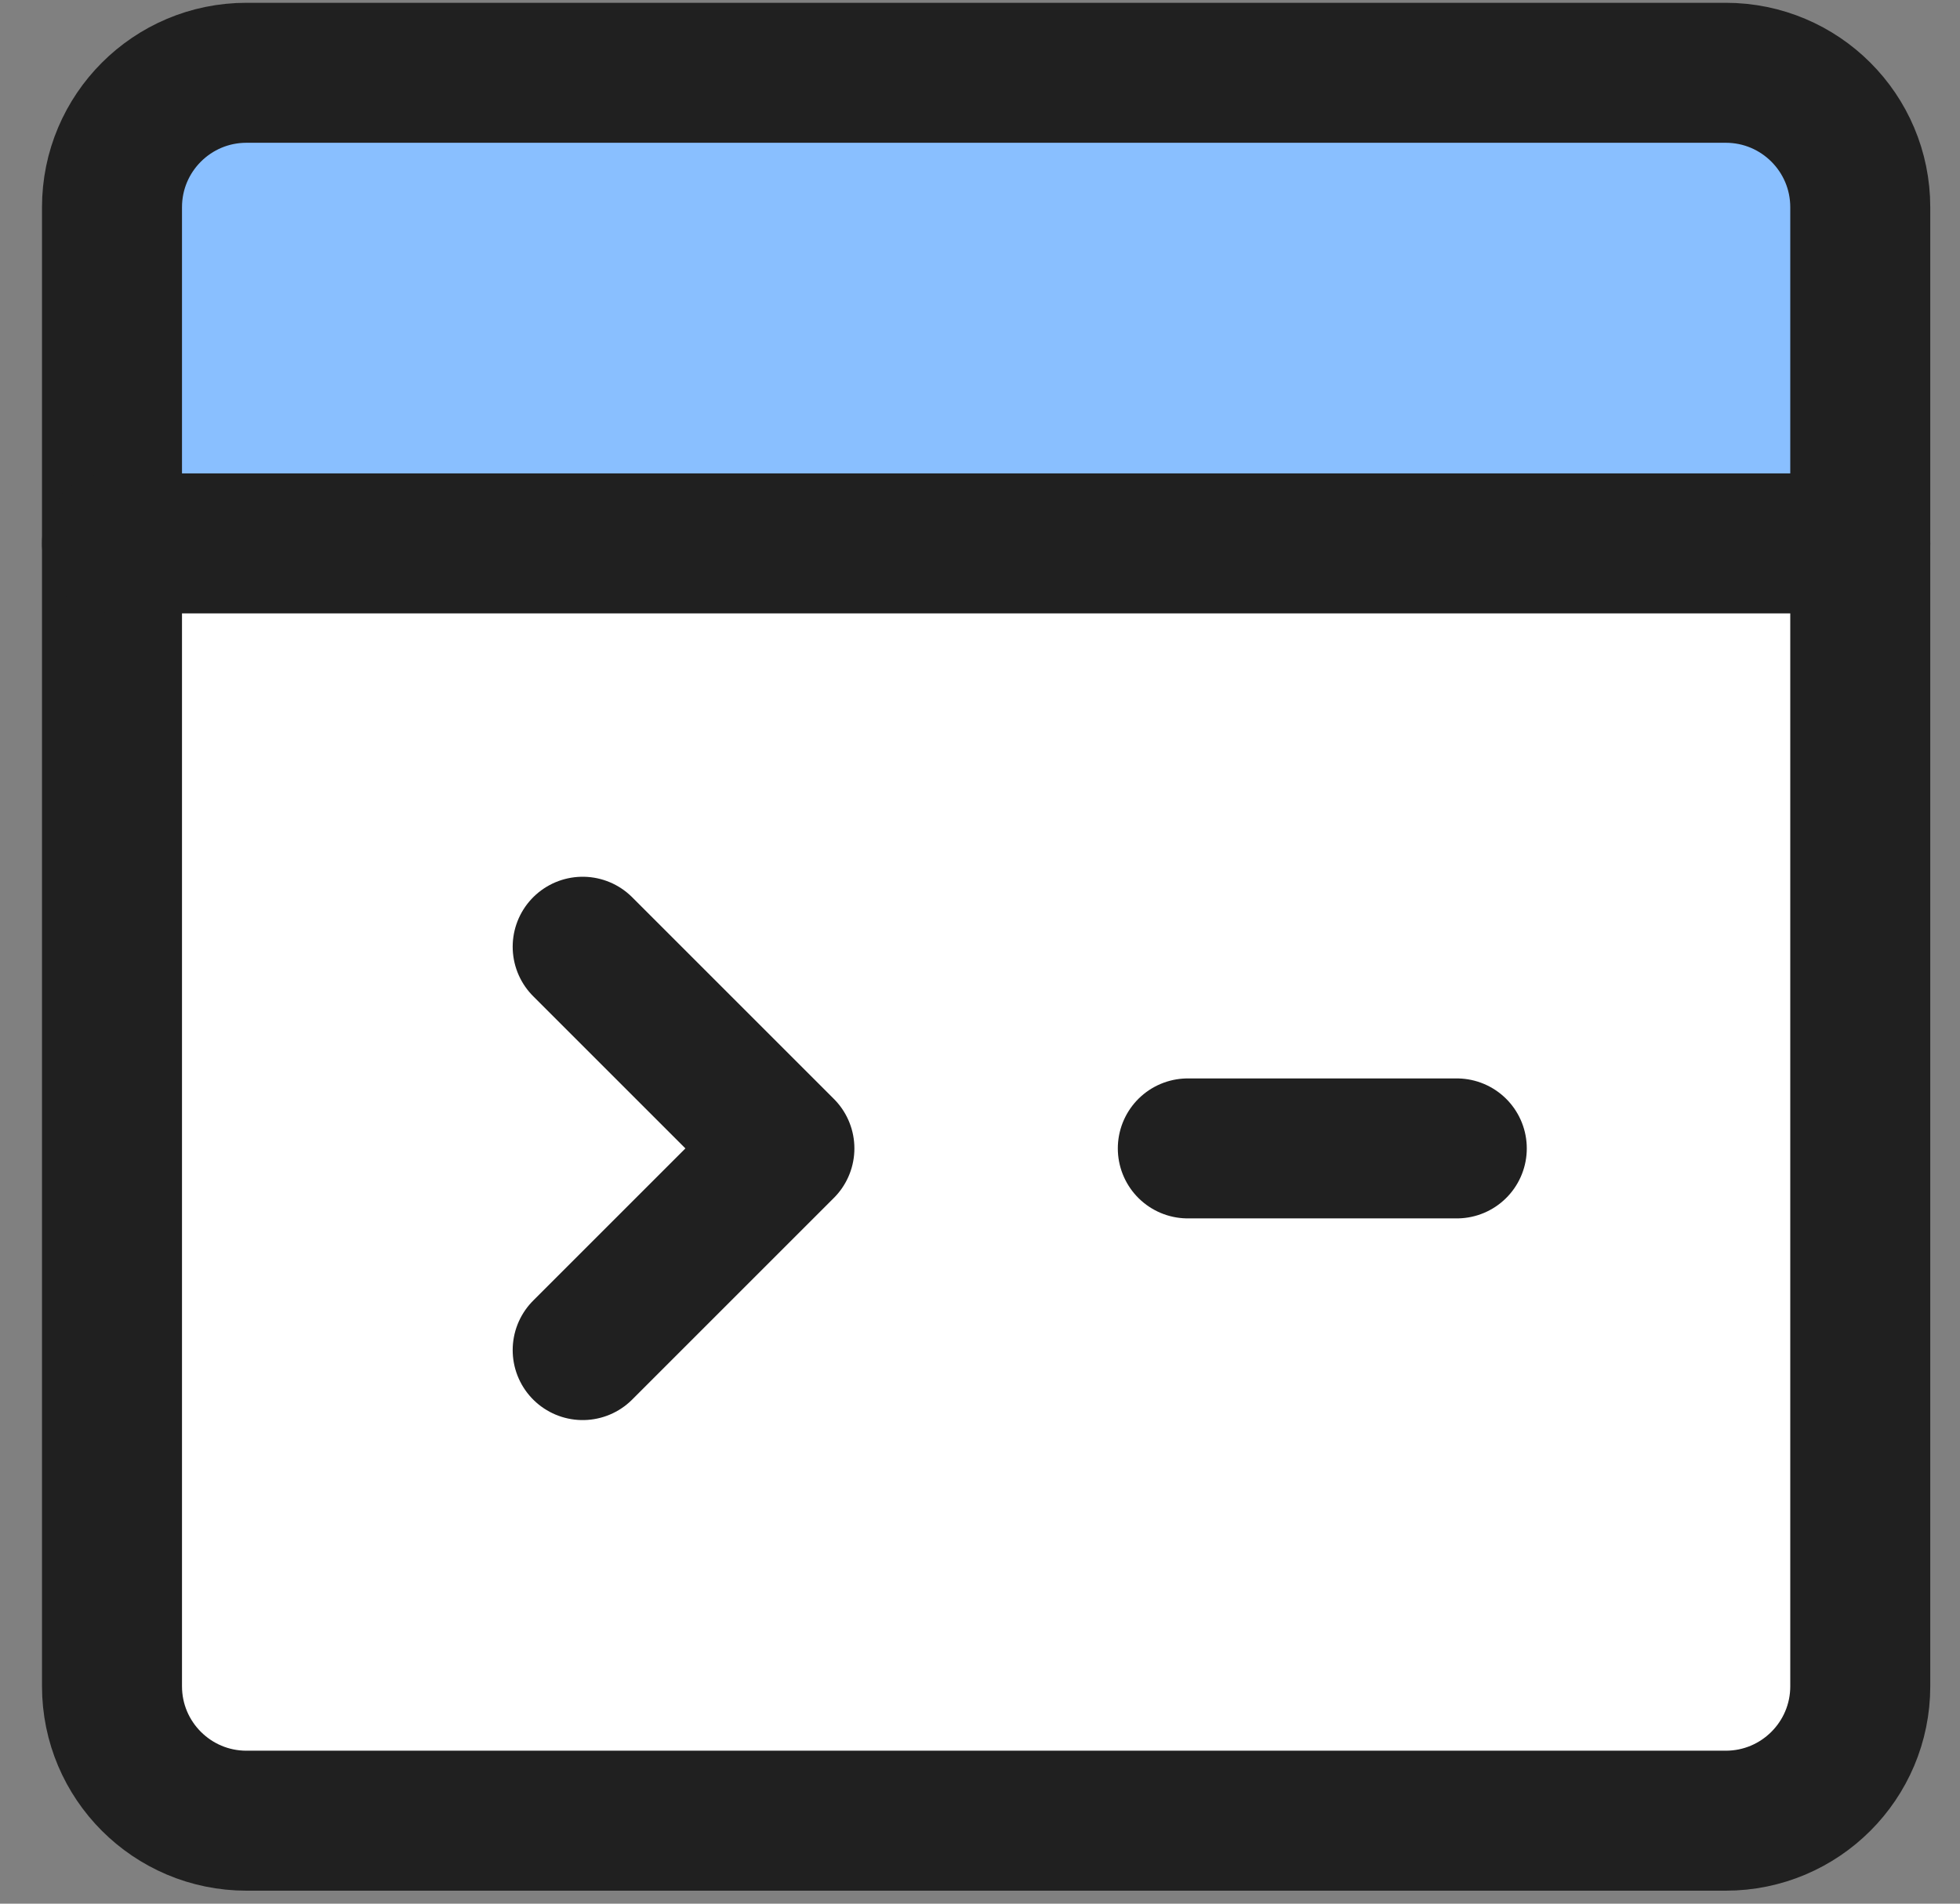 <svg width="35" height="34" viewBox="0 0 35 34" fill="none" xmlns="http://www.w3.org/2000/svg">
<rect x="0" y="0" width="35" height="34" fill="#808080" stroke="none"/>
<rect x="2" y="9.705" width="31.219" height="22.217" fill="white"/>
<rect x="2.669" y="1.914" width="30.55" height="7.791" fill="#89BFFF"/>
<path d="M30.817 1.3H4.401C3.075 1.3 2 2.375 2 3.701V30.117C2 31.443 3.075 32.518 4.401 32.518H30.817C32.144 32.518 33.219 31.443 33.219 30.117V3.701C33.219 2.375 32.144 1.3 30.817 1.3Z" stroke="#202020" stroke-width="2.5" stroke-linecap="round" stroke-linejoin="round"/>
<path d="M2 9.705H33.219" stroke="#202020" stroke-width="2.5" stroke-linecap="round" stroke-linejoin="round"/>
<path d="M10.405 16.909L14.007 20.511L10.405 24.113" stroke="#202020" stroke-width="2.5" stroke-linecap="round" stroke-linejoin="round"/>
<path d="M21.211 20.511H26.014" stroke="#202020" stroke-width="2.5" stroke-linecap="round" stroke-linejoin="round"/>
</svg>
